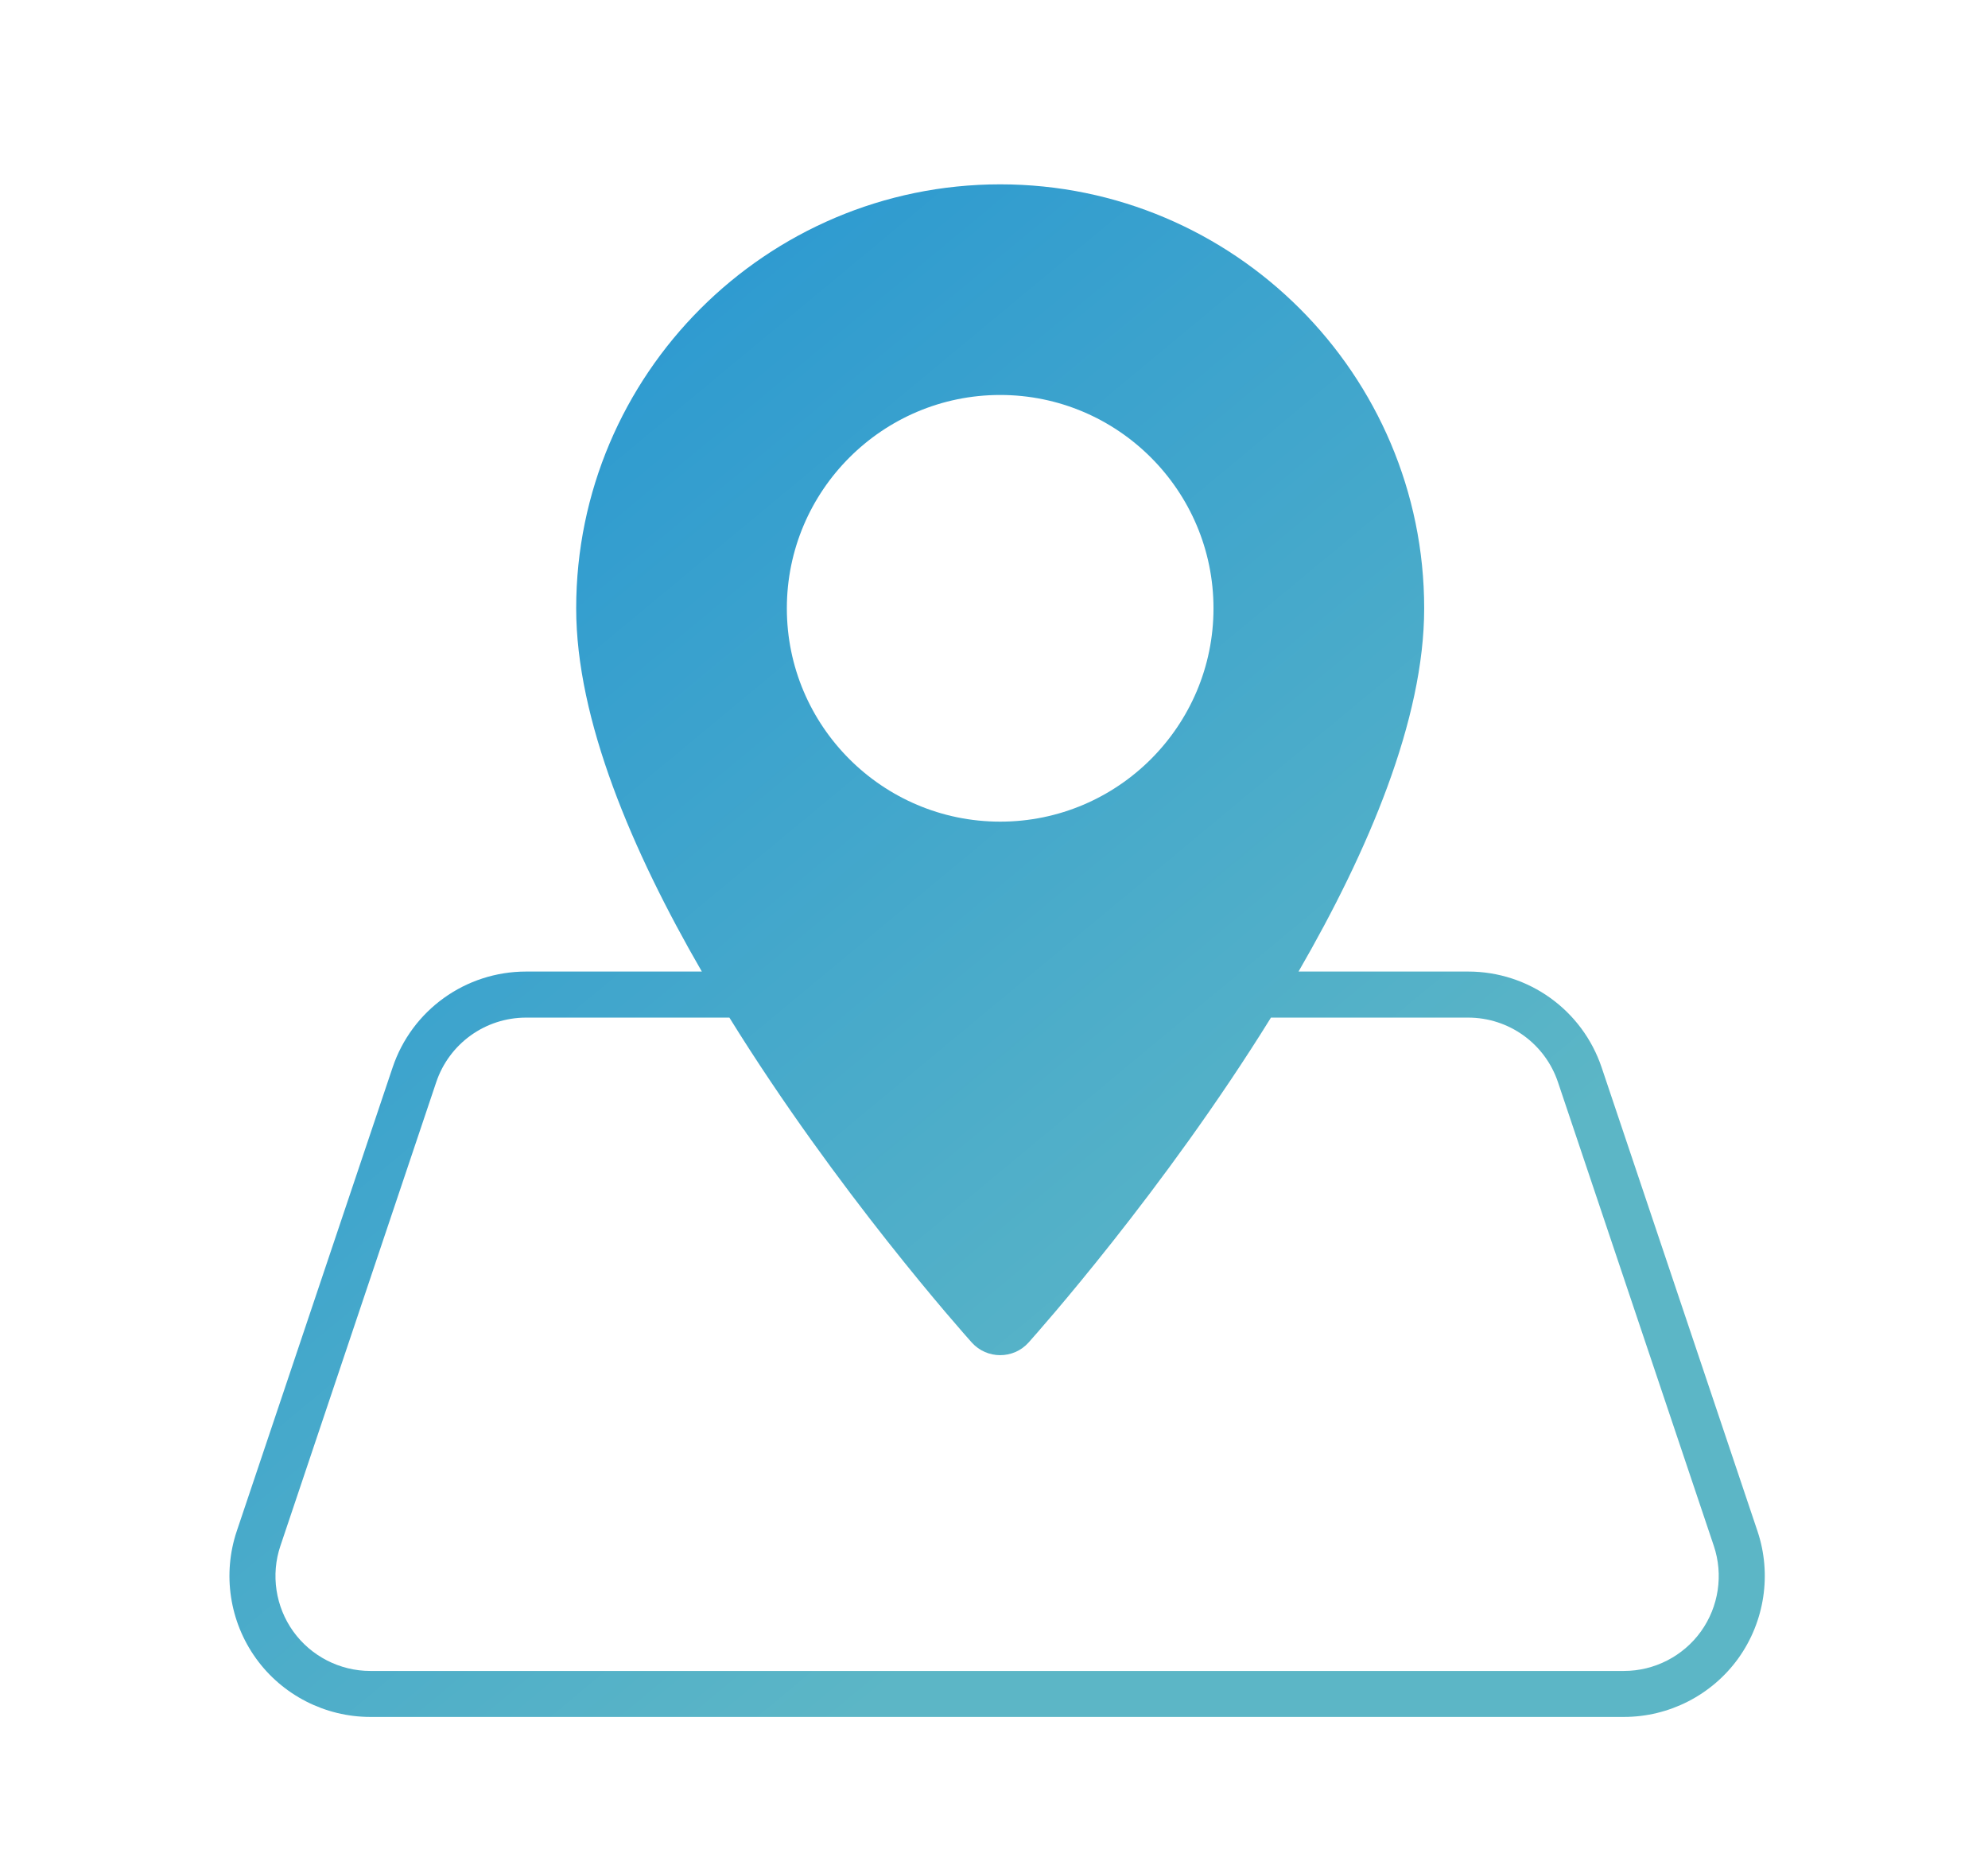 <?xml version="1.0" encoding="iso-8859-1"?>
<!-- Generator: Adobe Illustrator 15.0.0, SVG Export Plug-In . SVG Version: 6.00 Build 0)  -->
<!DOCTYPE svg PUBLIC "-//W3C//DTD SVG 1.1//EN" "http://www.w3.org/Graphics/SVG/1.1/DTD/svg11.dtd">
<svg version="1.1" id="&#x5716;&#x5C64;_1" xmlns="http://www.w3.org/2000/svg" xmlns:xlink="http://www.w3.org/1999/xlink" x="0px"
	 y="0px" width="74.25px" height="69.5px" viewBox="0 0 74.25 69.5" style="enable-background:new 0 0 74.25 69.5;"
	 xml:space="preserve">
<g>
	<linearGradient id="SVGID_1_" gradientUnits="userSpaceOnUse" x1="12.299" y1="16.502" x2="43.791" y2="54.435">
		<stop  offset="0" style="stop-color:#2A98D1"/>
		<stop  offset="1" style="stop-color:#5CB6C6"/>
	</linearGradient>
	<path style="fill:url(#SVGID_1_);" d="M65.641,57.181l-5.82-17.315c-0.721-2.144-2.725-3.584-4.986-3.584h-6.336
		c2.605-4.505,4.693-9.406,4.693-13.563c0-8.732-7.104-15.835-15.835-15.835c-8.733,0-15.837,7.103-15.837,15.835
		c0,4.157,2.088,9.059,4.693,13.563H19.65c-2.264,0-4.268,1.44-4.987,3.584L8.842,57.181c-0.537,1.602-0.27,3.375,0.717,4.748
		c0.984,1.371,2.582,2.189,4.271,2.189h46.822c1.689,0,3.287-0.818,4.273-2.189C65.91,60.556,66.179,58.782,65.641,57.181z
		 M37.356,14.75c4.393,0,7.967,3.574,7.967,7.968s-3.574,7.966-7.967,7.966c-4.394,0-7.968-3.572-7.968-7.966
		S32.963,14.75,37.356,14.75z M63.529,60.925c-0.664,0.924-1.738,1.476-2.877,1.476H13.83c-1.137,0-2.213-0.552-2.877-1.476
		c-0.663-0.924-0.844-2.119-0.48-3.196l5.819-17.314c0.485-1.443,1.834-2.413,3.358-2.413h7.592
		c4.009,6.473,8.711,11.751,9.053,12.134c0.566,0.63,1.557,0.629,2.121,0c0.341-0.383,5.043-5.661,9.053-12.134h7.365
		c1.521,0,2.871,0.97,3.355,2.413l5.82,17.314C64.372,58.806,64.193,60.001,63.529,60.925z"/>
</g>
</svg>
